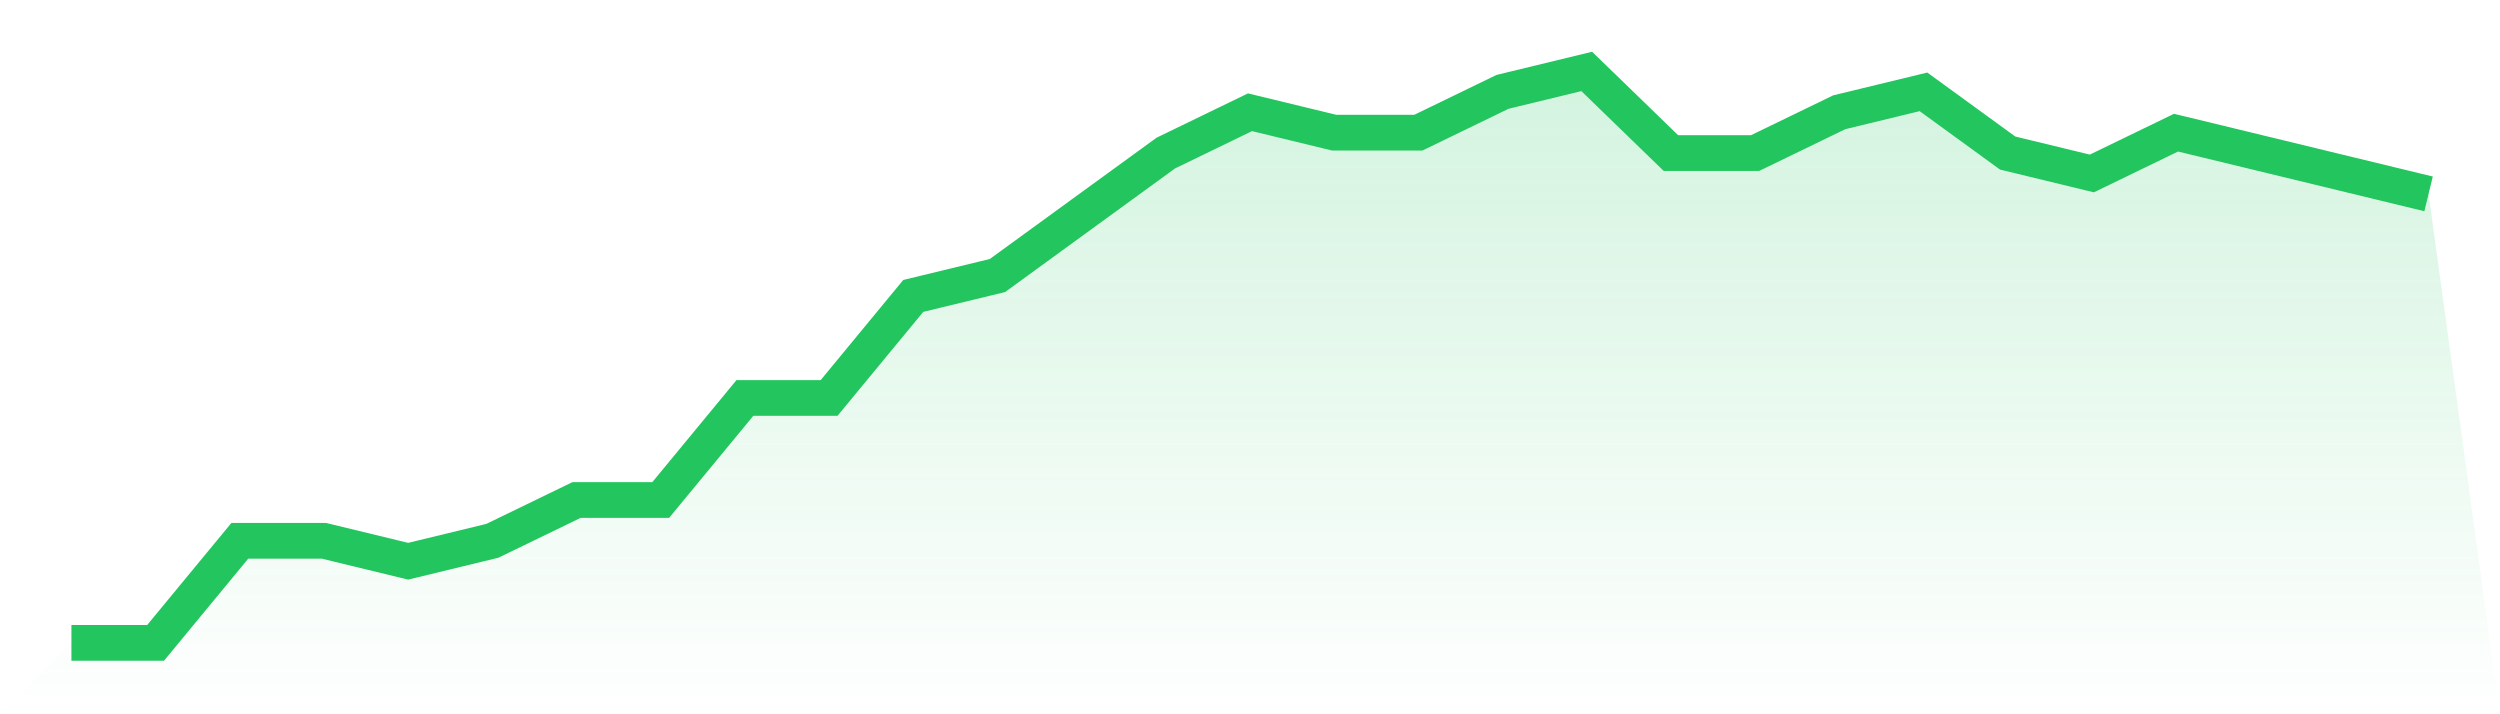 <svg viewBox="0 0 140 40" xmlns="http://www.w3.org/2000/svg">
<defs>
<linearGradient id="gradient" x1="0" x2="0" y1="0" y2="1">
<stop offset="0%" stop-color="#22c55e" stop-opacity="0.2"/>
<stop offset="100%" stop-color="#22c55e" stop-opacity="0"/>
</linearGradient>
</defs>
<path d="M4,36 L4,36 L8.714,36 L13.429,30.286 L18.143,30.286 L22.857,31.429 L27.571,30.286 L32.286,28 L37,28 L41.714,22.286 L46.429,22.286 L51.143,16.571 L55.857,15.429 L60.571,12 L65.286,8.571 L70,6.286 L74.714,7.429 L79.429,7.429 L84.143,5.143 L88.857,4 L93.571,8.571 L98.286,8.571 L103,6.286 L107.714,5.143 L112.429,8.571 L117.143,9.714 L121.857,7.429 L126.571,8.571 L131.286,9.714 L136,10.857 L140,40 L0,40 z" fill="url(#gradient)"/>
<path d="M4,36 L4,36 L8.714,36 L13.429,30.286 L18.143,30.286 L22.857,31.429 L27.571,30.286 L32.286,28 L37,28 L41.714,22.286 L46.429,22.286 L51.143,16.571 L55.857,15.429 L60.571,12 L65.286,8.571 L70,6.286 L74.714,7.429 L79.429,7.429 L84.143,5.143 L88.857,4 L93.571,8.571 L98.286,8.571 L103,6.286 L107.714,5.143 L112.429,8.571 L117.143,9.714 L121.857,7.429 L126.571,8.571 L131.286,9.714 L136,10.857" fill="none" stroke="#22c55e" stroke-width="2"/>
</svg>
